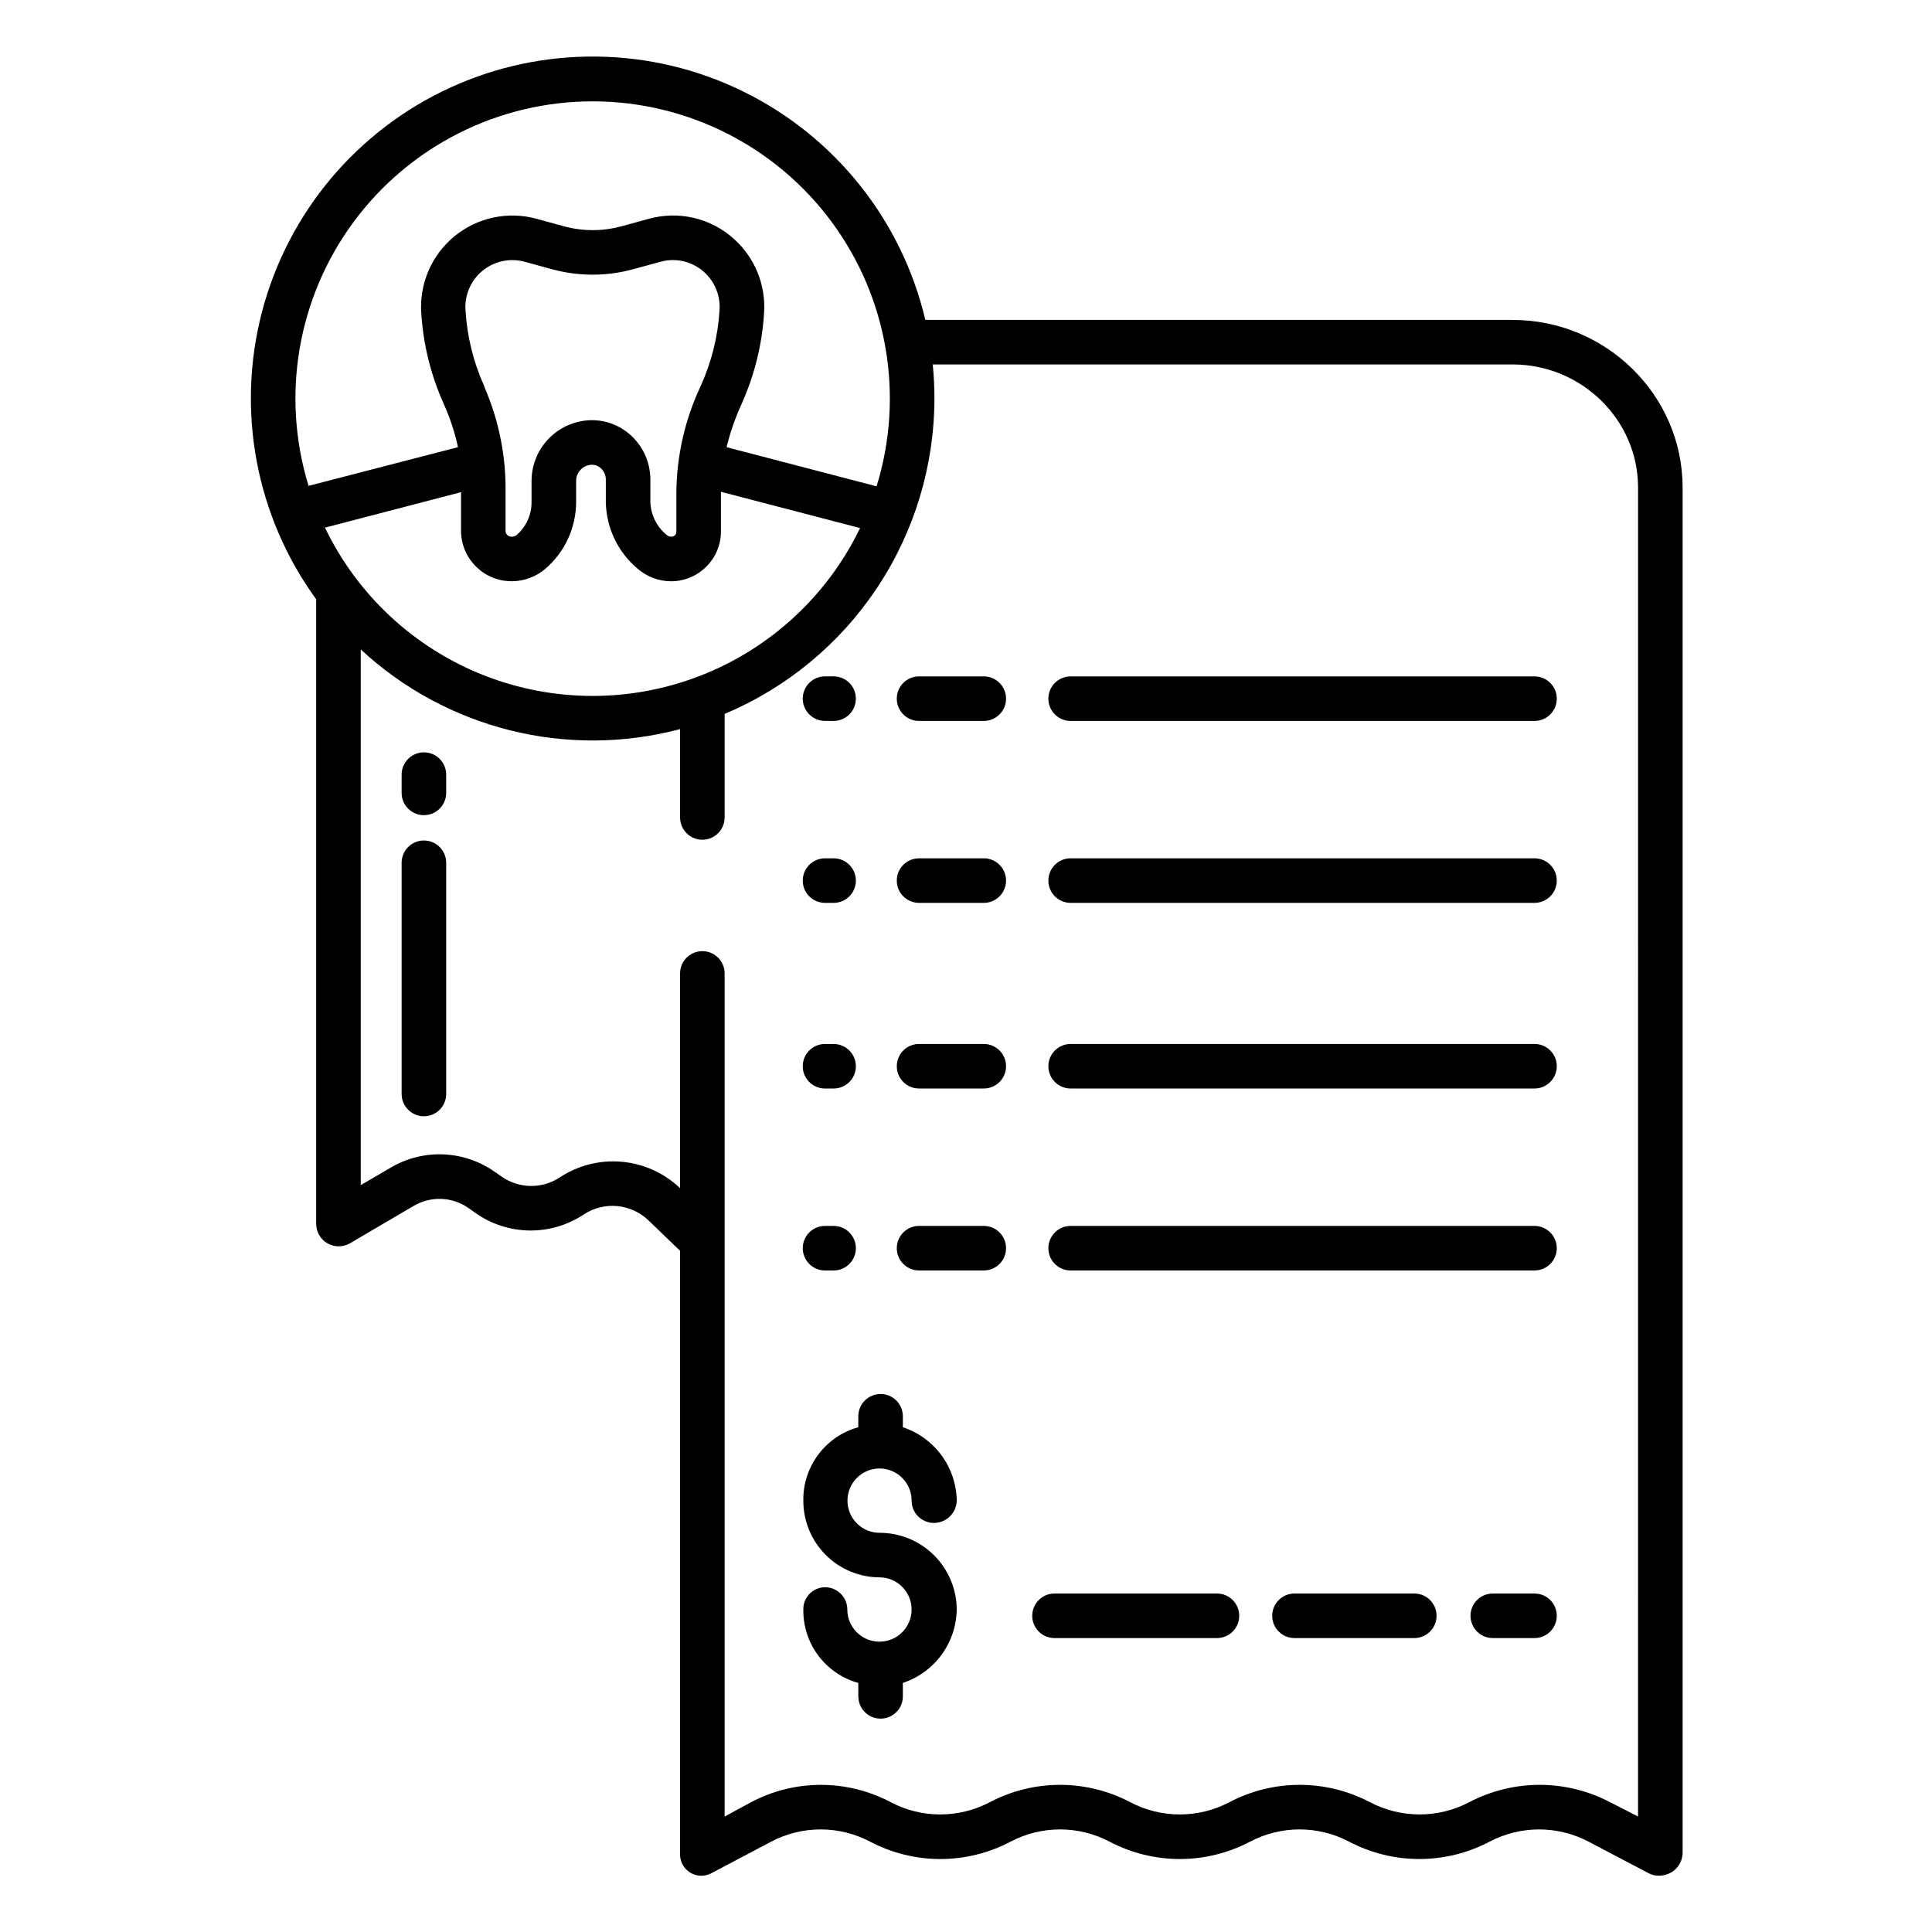 <?xml version="1.0" encoding="UTF-8"?>
<!-- Uploaded to: ICON Repo, www.svgrepo.com, Generator: ICON Repo Mixer Tools -->
<svg fill="#000000" width="800px" height="800px" version="1.1" viewBox="144 144 512 512" xmlns="http://www.w3.org/2000/svg">
 <g>
  <path d="m362.64 432.47h2.269c3.262 0 5.906-2.641 5.906-5.902 0-3.262-2.644-5.902-5.906-5.902h-2.269c-3.258 0-5.902 2.641-5.902 5.902 0 3.262 2.644 5.902 5.902 5.902z"/>
  <path d="m404.71 420.66h-17.148c-3.262 0-5.906 2.641-5.906 5.902 0 3.262 2.644 5.902 5.906 5.902h17.148c3.258 0 5.902-2.641 5.902-5.902 0-3.262-2.644-5.902-5.902-5.902z"/>
  <path d="m550.66 420.66h-122.93c-3.258 0-5.902 2.641-5.902 5.902 0 3.262 2.644 5.902 5.902 5.902h122.93c3.258 0 5.902-2.641 5.902-5.902 0-3.262-2.644-5.902-5.902-5.902z"/>
  <path d="m362.64 383.27h2.269c3.262 0 5.906-2.641 5.906-5.902 0-3.262-2.644-5.906-5.906-5.906h-2.269c-3.258 0-5.902 2.644-5.902 5.906 0 3.262 2.644 5.902 5.902 5.902z"/>
  <path d="m404.71 371.46h-17.148c-3.262 0-5.906 2.644-5.906 5.906 0 3.262 2.644 5.902 5.906 5.902h17.148c3.258 0 5.902-2.641 5.902-5.902 0-3.262-2.644-5.906-5.902-5.906z"/>
  <path d="m550.66 371.46h-122.93c-3.258 0-5.902 2.644-5.902 5.906 0 3.262 2.644 5.902 5.902 5.902h122.93c3.258 0 5.902-2.641 5.902-5.902 0-3.262-2.644-5.906-5.902-5.906z"/>
  <path d="m362.64 335.05h2.269c3.262 0 5.906-2.644 5.906-5.906 0-3.258-2.644-5.902-5.906-5.902h-2.269c-3.258 0-5.902 2.644-5.902 5.902 0 3.262 2.644 5.906 5.902 5.906z"/>
  <path d="m404.71 323.25h-17.148c-3.262 0-5.906 2.644-5.906 5.902 0 3.262 2.644 5.906 5.906 5.906h17.148c3.258 0 5.902-2.644 5.902-5.906 0-3.258-2.644-5.902-5.902-5.902z"/>
  <path d="m550.66 323.25h-122.93c-3.258 0-5.902 2.644-5.902 5.902 0 3.262 2.644 5.906 5.902 5.906h122.93c3.258 0 5.902-2.644 5.902-5.906 0-3.258-2.644-5.902-5.902-5.902z"/>
  <path d="m362.64 480.69h2.269c3.262 0 5.906-2.644 5.906-5.906 0-3.258-2.644-5.902-5.906-5.902h-2.269c-3.258 0-5.902 2.644-5.902 5.902 0 3.262 2.644 5.906 5.902 5.906z"/>
  <path d="m404.71 468.88h-17.148c-3.262 0-5.906 2.644-5.906 5.902 0 3.262 2.644 5.906 5.906 5.906h17.148c3.258 0 5.902-2.644 5.902-5.906 0-3.258-2.644-5.902-5.902-5.902z"/>
  <path d="m550.66 468.88h-122.93c-3.258 0-5.902 2.644-5.902 5.902 0 3.262 2.644 5.906 5.902 5.906h122.93c3.258 0 5.902-2.644 5.902-5.906 0-3.258-2.644-5.902-5.902-5.902z"/>
  <path d="m377.08 533.16c4.703 0.008 8.508 3.824 8.508 8.523 0 3.262 2.641 5.906 5.902 5.906 3.289 0.012 5.984-2.617 6.055-5.906-0.066-4.324-1.477-8.52-4.035-12.004-2.559-3.484-6.137-6.086-10.242-7.445v-2.906c0-3.262-2.641-5.902-5.902-5.902-3.262 0-5.906 2.641-5.906 5.902v2.906c-4.238 1.172-7.969 3.719-10.605 7.238-2.637 3.519-4.031 7.812-3.965 12.211-0.012 5.383 2.113 10.547 5.91 14.363 3.801 3.812 8.957 5.961 14.34 5.969 4.668 0.043 8.434 3.84 8.441 8.512 0.008 4.672-3.75 8.477-8.418 8.531h-0.098-0.098-0.004c-4.664-0.059-8.414-3.856-8.418-8.52 0-3.258-2.641-5.902-5.902-5.902-1.551 0.008-3.031 0.637-4.113 1.746-1.082 1.109-1.672 2.609-1.641 4.156-0.062 4.398 1.332 8.695 3.969 12.215 2.637 3.519 6.363 6.066 10.602 7.238v3.562c0 3.262 2.644 5.902 5.906 5.902 3.262 0 5.902-2.641 5.902-5.902v-3.562c4.106-1.359 7.684-3.961 10.238-7.449 2.559-3.484 3.965-7.68 4.031-12.004-0.023-5.394-2.18-10.562-6.004-14.375-3.824-3.809-9-5.949-14.398-5.957-4.707 0.016-8.535-3.785-8.551-8.496-0.016-4.707 3.789-8.535 8.496-8.551z"/>
  <path d="m550.66 566.3h-11.055c-3.262 0-5.902 2.641-5.902 5.902s2.641 5.902 5.902 5.902h11.055c3.258 0 5.902-2.641 5.902-5.902s-2.644-5.902-5.902-5.902z"/>
  <path d="m518.8 566.3h-31.75c-3.262 0-5.902 2.641-5.902 5.902s2.641 5.902 5.902 5.902h31.75c3.262 0 5.902-2.641 5.902-5.902s-2.641-5.902-5.902-5.902z"/>
  <path d="m466.5 566.3h-43.047c-3.258 0-5.902 2.641-5.902 5.902s2.644 5.902 5.902 5.902h43.047c3.262 0 5.906-2.641 5.906-5.902s-2.644-5.902-5.906-5.902z"/>
  <path d="m256.34 366.74c-3.262 0-5.906 2.644-5.906 5.906v61.27c0 3.262 2.644 5.902 5.906 5.902 3.258 0 5.902-2.641 5.902-5.902v-61.27c0-3.262-2.644-5.906-5.902-5.906z"/>
  <path d="m256.34 343.38c-3.262 0-5.906 2.644-5.906 5.906v4.84c0 3.262 2.644 5.902 5.906 5.902 3.258 0 5.902-2.641 5.902-5.902v-4.84c0-3.262-2.644-5.906-5.902-5.906z"/>
  <path d="m544.91 228.78h-155.69c-6.231-26.43-23.988-48.668-48.383-60.594-24.398-11.926-52.855-12.277-77.539-0.957-24.68 11.32-42.98 33.117-49.859 59.387-6.879 26.27-1.609 54.238 14.355 76.203v165.57c0.02 2.125 1.172 4.078 3.016 5.125 1.848 1.051 4.113 1.035 5.949-0.035l16.871-9.91c4.578-2.688 10.305-2.438 14.629 0.641l1.711 1.219c4.188 2.965 9.176 4.59 14.305 4.664 5.133 0.074 10.164-1.41 14.434-4.254 5.398-3.551 12.531-2.883 17.176 1.605l8.344 8.035v159.7c-0.102 2.035 0.902 3.969 2.629 5.051 1.727 1.086 3.902 1.152 5.691 0.176l15.824-8.352c8.207-4.32 18.016-4.32 26.219 0.008 11.648 6.129 25.566 6.129 37.211 0 0.012-0.008 0.02-0.012 0.031-0.02 8.207-4.309 18.004-4.301 26.207 0.016l0.039 0.023-0.004-0.004c11.637 6.106 25.527 6.106 37.16 0l0.043-0.023c8.211-4.32 18.023-4.32 26.234 0l0.035 0.02c11.648 6.117 25.559 6.109 37.203-0.016 8.211-4.32 18.023-4.32 26.238 0l15.867 8.344c0.848 0.449 1.789 0.68 2.75 0.68 1.137 0 2.258-0.289 3.25-0.848 1.82-1.051 2.973-2.957 3.051-5.055v-361.96c0-24.602-20.406-44.434-44.996-44.434zm-319.14 43.977c-7.344-23.898-2.906-49.863 11.957-69.965 14.867-20.102 38.395-31.953 63.395-31.934s48.508 11.91 63.34 32.039c14.832 20.125 19.227 46.098 11.844 69.984l-39.754-10.371c0.949-3.902 2.269-7.707 3.934-11.359 0.039-0.086 0.074-0.172 0.109-0.258 3.387-7.574 5.383-15.695 5.894-23.977 0.492-7.418-2.457-14.648-7.992-19.605-6.102-5.504-14.582-7.516-22.504-5.336l-7.293 1.992v-0.004c-5 1.367-10.273 1.367-15.273 0l-7.281-1.992c-7.547-2.055-15.625-0.332-21.68 4.617-6.059 4.953-9.348 12.527-8.832 20.332 0.512 8.234 2.492 16.312 5.844 23.852 0.047 0.129 0.098 0.258 0.156 0.383h0.004c1.645 3.637 2.894 7.445 3.727 11.352zm86.059-12.77c-2.887-2.965-6.852-4.641-10.992-4.637h-0.016c-4.242 0.039-8.301 1.754-11.285 4.766-2.988 3.016-4.668 7.09-4.668 11.332v5.609c0.02 3.34-1.418 6.527-3.938 8.723-0.383 0.297-0.852 0.457-1.336 0.457-0.816 0.012-1.512-0.582-1.621-1.391v-10.305c0.148-9.516-1.723-18.957-5.481-27.703l-0.195-0.574h-0.004c-2.852-6.34-4.523-13.145-4.934-20.086-0.262-4.004 1.426-7.891 4.527-10.434 3.106-2.543 7.246-3.43 11.121-2.387l7.281 1.992c7.039 1.922 14.465 1.922 21.504 0l7.293-1.992-0.004 0.004c4.051-1.113 8.387-0.082 11.508 2.731 2.844 2.551 4.356 6.269 4.098 10.082-0.422 6.941-2.109 13.75-4.977 20.086-0.051 0.109-0.117 0.219-0.16 0.328h0.004c-4.078 8.762-6.231 18.293-6.312 27.953v10.301c0.027 0.355-0.094 0.703-0.332 0.965-0.238 0.262-0.574 0.418-0.93 0.422-0.473 0.008-0.934-0.152-1.301-0.457-2.633-2.148-4.207-5.324-4.328-8.719v-5.66c0.082-4.254-1.547-8.363-4.523-11.406zm-81.711 23.84 36.254-9.445c0 0.055-0.195 0.105-0.195 0.16v10.301-0.004c0.121 7.34 6.113 13.219 13.453 13.195 3.277-0.008 6.441-1.188 8.926-3.324 5.141-4.426 8.105-10.871 8.121-17.656v-5.609c0-2.316 1.84-4.215 4.156-4.289 1.012 0.008 1.977 0.438 2.656 1.188 0.75 0.836 1.129 1.934 1.059 3.051v5.66c0.117 6.828 3.191 13.266 8.422 17.656 2.477 2.152 5.644 3.336 8.926 3.332 7.269-0.031 13.148-5.93 13.156-13.199v-10.301c0-0.07 0.027-0.137 0.027-0.207l36.844 9.605v0.004c-8.633 17.879-23.699 31.832-42.188 39.07-18.484 7.234-39.023 7.219-57.496-0.047-18.473-7.269-33.52-21.25-42.121-39.141zm347.98 341.57-7.414-3.793h0.004c-11.691-6.133-25.645-6.133-37.336 0-8.23 4.32-18.059 4.32-26.285 0-0.012-0.004-0.047-0.012-0.055-0.016h-0.004c-11.641-6.113-25.543-6.113-37.184 0l-0.047 0.02h0.004c-8.215 4.32-18.027 4.32-26.242 0l-0.035-0.016 0.004-0.004c-11.648-6.117-25.562-6.113-37.203 0.016l-0.039 0.02c-8.211 4.305-18.016 4.297-26.219-0.023-11.574-6.125-25.43-6.125-37 0l-7.012 3.797v-223.43c0-3.258-2.644-5.902-5.906-5.902-3.258 0-5.902 2.644-5.902 5.902v56.914c-4.207-4.016-9.652-6.484-15.441-7-5.793-0.52-11.59 0.941-16.441 4.144-4.691 3.102-10.805 3.016-15.41-0.215l-1.762-1.219c-3.988-2.832-8.707-4.449-13.594-4.664-4.883-0.215-9.727 0.984-13.945 3.457l-8.031 4.684v-141.96c22.723 21.082 54.664 29.051 84.625 21.117v23.41c0 3.262 2.644 5.906 5.902 5.906 3.262 0 5.906-2.644 5.906-5.906v-27.438c16.465-6.926 30.52-18.551 40.41-33.426 9.887-14.875 15.172-32.336 15.184-50.195 0-3.031-0.148-6.027-0.445-8.988h153.73c18.078 0 33.188 14.535 33.188 32.625z"/>
 </g>
</svg>